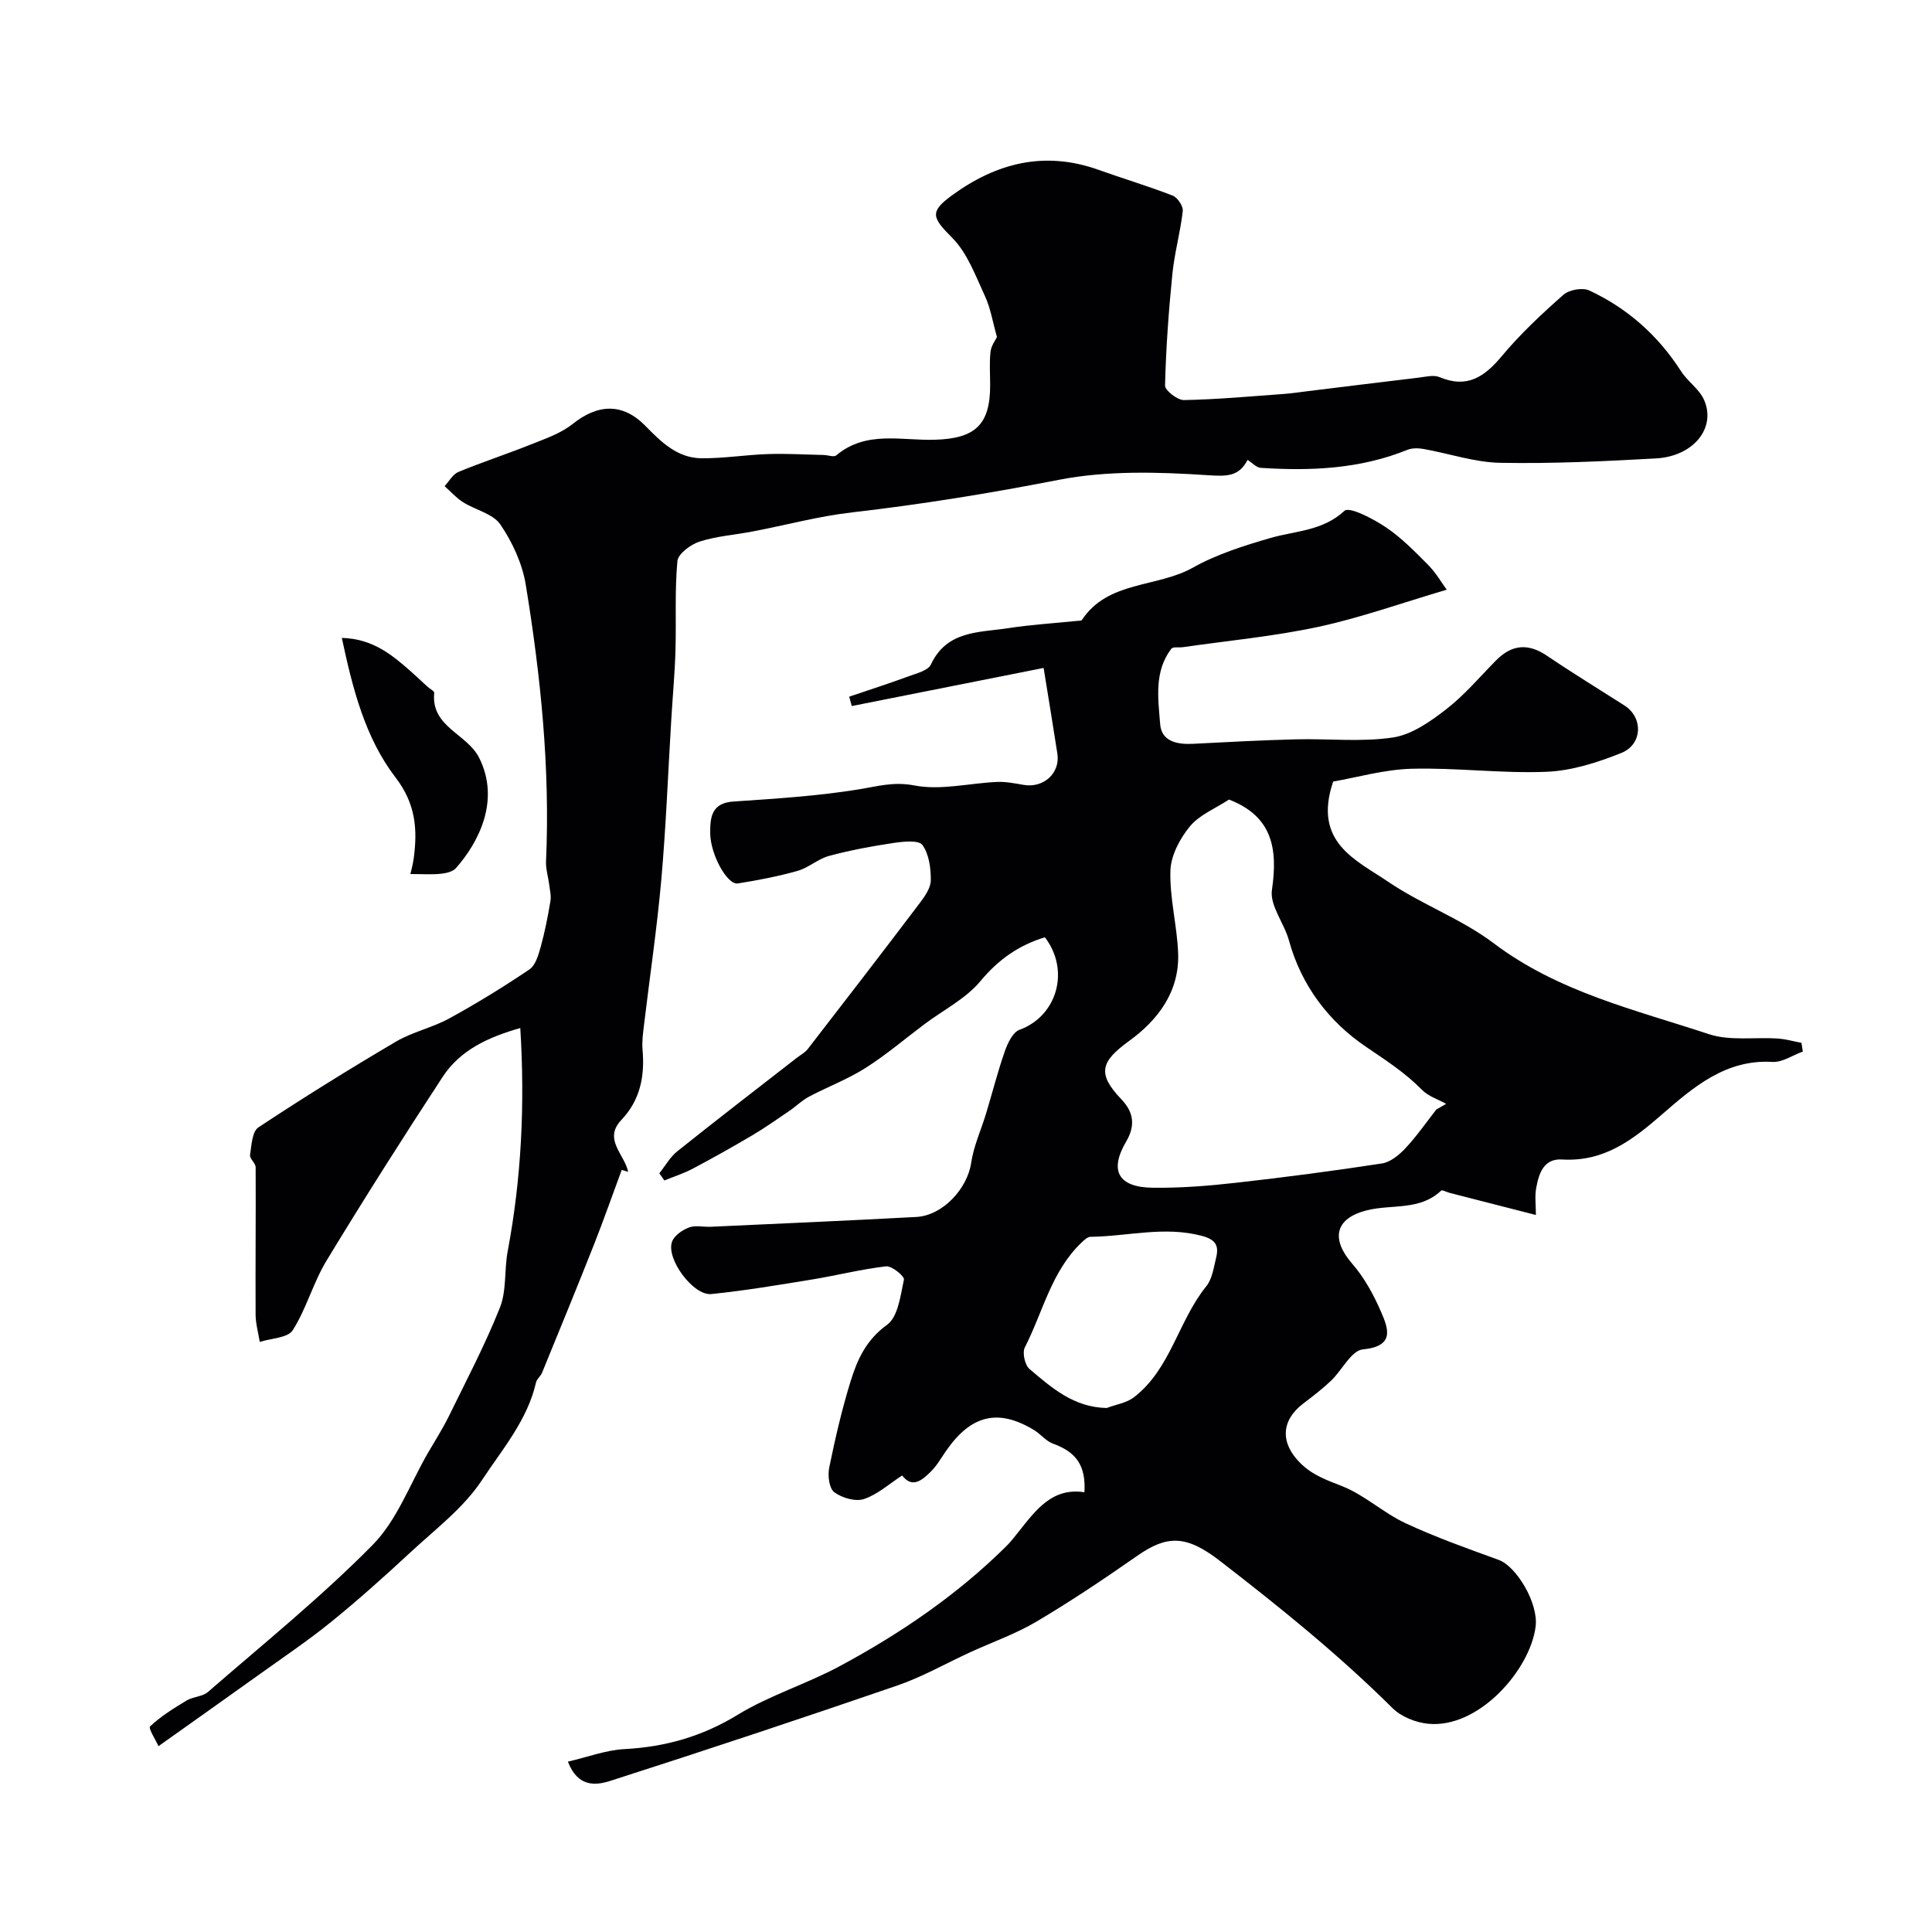 <svg enable-background="new 0 0 400 400" viewBox="0 0 400 400" xmlns="http://www.w3.org/2000/svg"><g fill="#010103"><path d="m136.5 242.93c1.23-1.54 2.23-3.37 3.73-4.57 8.18-6.54 16.48-12.92 24.74-19.35.77-.6 1.71-1.08 2.29-1.84 7.75-10.01 15.47-20.04 23.12-30.14 1.07-1.41 2.32-3.17 2.33-4.78.02-2.49-.36-5.41-1.73-7.3-.76-1.05-3.94-.73-5.94-.43-4.49.67-8.99 1.5-13.37 2.68-2.3.62-4.26 2.46-6.56 3.11-4.04 1.14-8.2 1.94-12.36 2.6-2.17.34-5.68-5.99-5.71-10.42-.02-3.21.24-6.24 4.78-6.54 8.7-.59 17.44-1.13 26.03-2.53 3.88-.63 7.18-1.63 11.46-.8 5.46 1.06 11.4-.48 17.14-.73 1.84-.08 3.71.31 5.54.62 4.1.68 7.54-2.46 6.93-6.45-.84-5.47-1.75-10.94-2.85-17.77-13.03 2.59-26.37 5.24-39.72 7.89-.18-.65-.35-1.29-.53-1.94 4.14-1.41 8.31-2.75 12.42-4.26 1.61-.59 3.91-1.16 4.49-2.4 3.31-7.07 9.98-6.6 15.97-7.52 4.77-.73 9.6-1.03 14.4-1.52.3-.03.76.01.88-.16 5.41-8.21 15.57-6.66 23.06-10.89 4.7-2.66 10.58-4.55 16.01-6.11 5.29-1.52 10.74-1.42 15.31-5.62 1.01-.93 5.95 1.65 8.56 3.4 3.23 2.17 6.02 5.04 8.78 7.82 1.62 1.64 2.8 3.71 3.83 5.11-9.51 2.81-17.92 5.83-26.57 7.69-9.22 1.98-18.69 2.86-28.05 4.21-.82.12-2.05-.13-2.4.32-3.61 4.74-2.72 10.35-2.31 15.63.28 3.57 3.53 4.23 6.78 4.06 7.11-.37 14.23-.75 21.35-.93 6.69-.17 13.49.6 20.05-.38 3.9-.58 7.74-3.29 11.01-5.82 3.79-2.93 6.95-6.69 10.34-10.13 3.27-3.32 6.66-3.62 10.58-.96 5.25 3.56 10.68 6.87 16.03 10.29 3.87 2.47 3.78 8.04-.68 9.83-4.91 1.97-10.25 3.68-15.46 3.89-9.27.38-18.6-.87-27.88-.63-5.72.15-11.41 1.81-16.3 2.65-4.28 12.61 4.77 16.25 11.39 20.75 6.96 4.73 15.18 7.69 21.86 12.74 13.35 10.09 29.23 13.75 44.54 18.81 4.37 1.44 9.49.59 14.26.91 1.65.11 3.27.58 4.9.89.1.6.19 1.2.29 1.8-2.1.76-4.24 2.27-6.29 2.15-9.67-.59-16.44 5.28-22.8 10.81-6.2 5.4-12.1 9.91-20.77 9.39-3.83-.23-4.8 2.93-5.35 5.92-.31 1.69-.06 3.48-.06 5.57-6.52-1.67-12.2-3.13-17.87-4.58-.6-.15-1.52-.68-1.75-.46-4.41 4.19-10.24 2.78-15.37 4.07-6.66 1.68-7.48 5.96-3.03 11.07 2.49 2.86 4.41 6.38 5.93 9.88 1.54 3.54 2.96 7.2-3.74 7.85-2.38.23-4.31 4.33-6.6 6.5-1.78 1.69-3.75 3.2-5.71 4.69-4.71 3.57-4.76 8.23-.66 12.32 2.57 2.56 5.52 3.55 8.74 4.83 4.62 1.83 8.48 5.5 13.02 7.62 6.27 2.93 12.83 5.25 19.34 7.62 3.66 1.33 8.23 8.91 7.65 13.75-1.07 8.92-11.77 21.25-22.31 20.17-2.55-.26-5.52-1.45-7.3-3.21-11.17-11.09-23.31-20.89-35.78-30.52-7-5.41-10.96-5.32-17.12-1.02-6.79 4.74-13.69 9.37-20.81 13.59-4.33 2.57-9.18 4.26-13.79 6.38-5.02 2.3-9.87 5.09-15.06 6.87-19.74 6.79-39.56 13.37-59.44 19.75-2.94.94-6.7 1.38-8.75-3.99 4.06-.94 7.87-2.4 11.74-2.6 8.46-.45 16.07-2.62 23.41-7.1 6.63-4.05 14.28-6.38 21.15-10.08 12.58-6.77 24.34-14.78 34.54-24.9.93-.92 1.72-1.99 2.54-3.01 3.53-4.41 6.89-9.1 13.56-8.09.32-5.52-1.69-8.31-6.49-10.05-1.47-.53-2.58-2-3.97-2.84-7.41-4.47-12.99-3.13-18.16 4.29-1.03 1.48-1.93 3.1-3.2 4.35-1.78 1.76-3.82 3.52-5.92.78-2.67 1.73-5.08 3.94-7.91 4.88-1.76.58-4.56-.23-6.15-1.42-1.06-.79-1.38-3.45-1.04-5.08 1.23-6.03 2.62-12.05 4.44-17.92 1.38-4.47 3.23-8.55 7.53-11.65 2.29-1.65 2.79-6.08 3.5-9.38.14-.67-2.51-2.86-3.68-2.73-5.15.59-10.22 1.89-15.36 2.73-6.93 1.13-13.86 2.3-20.84 3.01-3.75.38-9.45-7.36-8.12-10.87.48-1.27 2.14-2.4 3.52-2.92 1.31-.5 2.96-.07 4.46-.14 14.19-.65 28.39-1.27 42.57-2.03 5.52-.3 10.59-5.88 11.37-11.21.51-3.48 2.06-6.81 3.09-10.22 1.3-4.29 2.4-8.66 3.88-12.88.58-1.67 1.65-3.94 3.03-4.44 7.75-2.81 10.55-12.25 5.26-19.16-5.37 1.64-9.61 4.59-13.35 9.09-3.03 3.64-7.65 5.96-11.55 8.88-4.07 3.05-7.95 6.38-12.23 9.09-3.67 2.33-7.82 3.89-11.68 5.93-1.48.78-2.71 2.02-4.11 2.97-2.53 1.72-5.03 3.49-7.65 5.04-4.05 2.39-8.15 4.7-12.31 6.9-1.88.99-3.93 1.65-5.91 2.46-.31-.49-.68-.99-1.04-1.48zm117.95-77.39c-2.78 1.83-6.09 3.14-8.08 5.54-2.08 2.51-3.95 6.04-4.05 9.19-.17 5.66 1.38 11.35 1.6 17.05.3 7.96-4.14 13.84-10.15 18.2-5.93 4.3-6.66 6.79-1.58 12.1 2.63 2.75 2.83 5.56.98 8.71-3.54 6.01-1.71 9.5 5.53 9.58 5.76.07 11.55-.39 17.28-1.04 10.07-1.13 20.12-2.45 30.14-3.99 1.77-.27 3.58-1.78 4.88-3.17 2.32-2.48 4.27-5.31 6.38-8 .68-.39 1.36-.78 2.03-1.17-1.68-.94-3.69-1.56-4.98-2.88-3.5-3.56-7.54-6.17-11.66-8.96-7.62-5.17-13.33-12.61-15.9-21.97-.98-3.59-4.01-7.24-3.53-10.48 1.26-8.58.08-15.25-8.89-18.71zm-25.31 125.97c1.91-.73 4.13-1.05 5.67-2.25 7.59-5.88 9.14-15.79 14.93-22.94 1.24-1.53 1.55-3.9 2.05-5.94.58-2.4-.01-3.72-2.93-4.5-7.79-2.08-15.41.1-23.1.19-.62.01-1.31.68-1.83 1.18-6.26 5.95-8 14.39-11.75 21.72-.56 1.09.01 3.65.96 4.46 4.57 3.87 9.16 7.96 16 8.08z"/><path d="m206.41 69.77c-.9-3.17-1.33-6-2.49-8.48-1.95-4.19-3.63-8.89-6.76-12.04-4.15-4.17-4.79-5.35-.1-8.78 9.23-6.75 19.2-9.29 30.34-5.32 5.12 1.83 10.33 3.38 15.39 5.35 1 .39 2.2 2.18 2.09 3.19-.49 4.36-1.71 8.65-2.15 13.01-.77 7.68-1.33 15.39-1.52 23.1-.03 1.03 2.56 3.05 3.91 3.03 6.91-.13 13.82-.77 20.72-1.27 1.63-.12 3.26-.37 4.89-.57 7.63-.93 15.25-1.89 22.88-2.79 1.48-.17 3.19-.64 4.43-.12 5.72 2.4 9.31-.05 12.91-4.37 3.83-4.59 8.25-8.72 12.74-12.68 1.19-1.05 3.96-1.54 5.36-.89 7.9 3.69 14.23 9.3 18.98 16.7 1.36 2.13 3.78 3.7 4.77 5.94 2.57 5.79-2.16 11.69-9.92 12.13-10.75.6-21.54 1.11-32.3.91-5.28-.1-10.53-1.92-15.81-2.86-1.1-.19-2.4-.23-3.4.18-9.81 3.97-20.03 4.4-30.39 3.72-.84-.06-1.63-.97-2.68-1.64-1.82 3.49-4.32 3.42-8.3 3.16-10.22-.67-20.8-.98-30.77.96-14.22 2.78-28.43 5.09-42.8 6.74-6.92.79-13.71 2.64-20.57 3.95-3.67.71-7.47.96-10.99 2.09-1.85.59-4.48 2.52-4.62 4.05-.57 6.14-.22 12.37-.4 18.55-.14 4.76-.59 9.52-.87 14.28-.67 11.03-1.09 22.09-2.06 33.1-.9 10.11-2.4 20.16-3.6 30.24-.2 1.64-.43 3.32-.29 4.94.48 5.48-.43 10.43-4.39 14.6-3.82 4.01.72 7.18 1.41 10.74-.44-.13-.88-.26-1.33-.4-1.91 5.15-3.72 10.34-5.74 15.45-3.51 8.87-7.13 17.69-10.74 26.51-.3.74-1.1 1.32-1.27 2.07-1.78 7.79-6.99 13.83-11.18 20.18-3.8 5.78-9.7 10.22-14.88 15.03-5.31 4.93-10.72 9.77-16.35 14.34-4.68 3.8-9.71 7.18-14.62 10.7-6.83 4.89-13.7 9.74-21.12 15.02-.51-1.13-2.16-3.71-1.75-4.09 2.24-2.1 4.92-3.77 7.59-5.37 1.34-.8 3.27-.78 4.4-1.76 11.51-10 23.42-19.62 34.1-30.45 5.08-5.15 7.74-12.68 11.5-19.14 1.44-2.48 2.99-4.9 4.25-7.46 3.65-7.45 7.53-14.83 10.59-22.52 1.41-3.54.88-7.8 1.61-11.66 2.84-15.11 3.59-30.33 2.61-46.23-6.51 1.86-12.39 4.48-16.09 10.14-8.21 12.55-16.25 25.21-24.03 38.03-2.76 4.55-4.15 9.93-7 14.41-1.02 1.6-4.48 1.65-6.82 2.41-.3-1.89-.85-3.78-.86-5.67-.05-10.16.06-20.32.01-30.48 0-.86-1.27-1.78-1.16-2.55.3-1.99.43-4.86 1.73-5.72 9.32-6.17 18.83-12.07 28.47-17.75 3.43-2.02 7.54-2.88 11.05-4.81 5.68-3.11 11.22-6.52 16.59-10.14 1.27-.86 1.87-3 2.34-4.68.86-3.11 1.48-6.29 2.01-9.47.19-1.1-.12-2.3-.26-3.45-.2-1.6-.72-3.2-.65-4.78.86-19.25-1.1-38.3-4.19-57.23-.71-4.37-2.75-8.82-5.26-12.5-1.53-2.25-5.17-3.01-7.74-4.63-1.41-.89-2.55-2.2-3.81-3.32.94-1.01 1.7-2.46 2.86-2.94 4.94-2.04 10.04-3.7 15.01-5.69 2.97-1.19 6.17-2.27 8.61-4.22 5.26-4.2 10.4-4.43 15.11.39 3.29 3.37 6.64 6.65 11.6 6.69 4.58.04 9.17-.72 13.76-.87 3.84-.13 7.69.11 11.53.19.89.02 2.11.49 2.61.08 6.21-5.24 13.6-2.99 20.52-3.24 8.23-.26 11.34-3.11 11.34-11.24 0-2.33-.18-4.69.08-6.99.14-1.25 1.04-2.41 1.33-3.04z"/><path d="m84.97 180.96c.16-.75.51-1.96.68-3.19.81-6.04.45-11.32-3.75-16.79-6.32-8.24-8.89-18.41-11.13-28.91 6.35.18 10.31 3.44 14.19 6.85 1.2 1.05 2.34 2.16 3.52 3.23.49.45 1.46.93 1.42 1.31-.7 7.06 6.78 8.42 9.3 13.43 4.43 8.81-.11 17.52-4.79 22.83-.66.75-2.03 1.07-3.11 1.18-1.85.2-3.73.06-6.33.06z"/></g></svg>